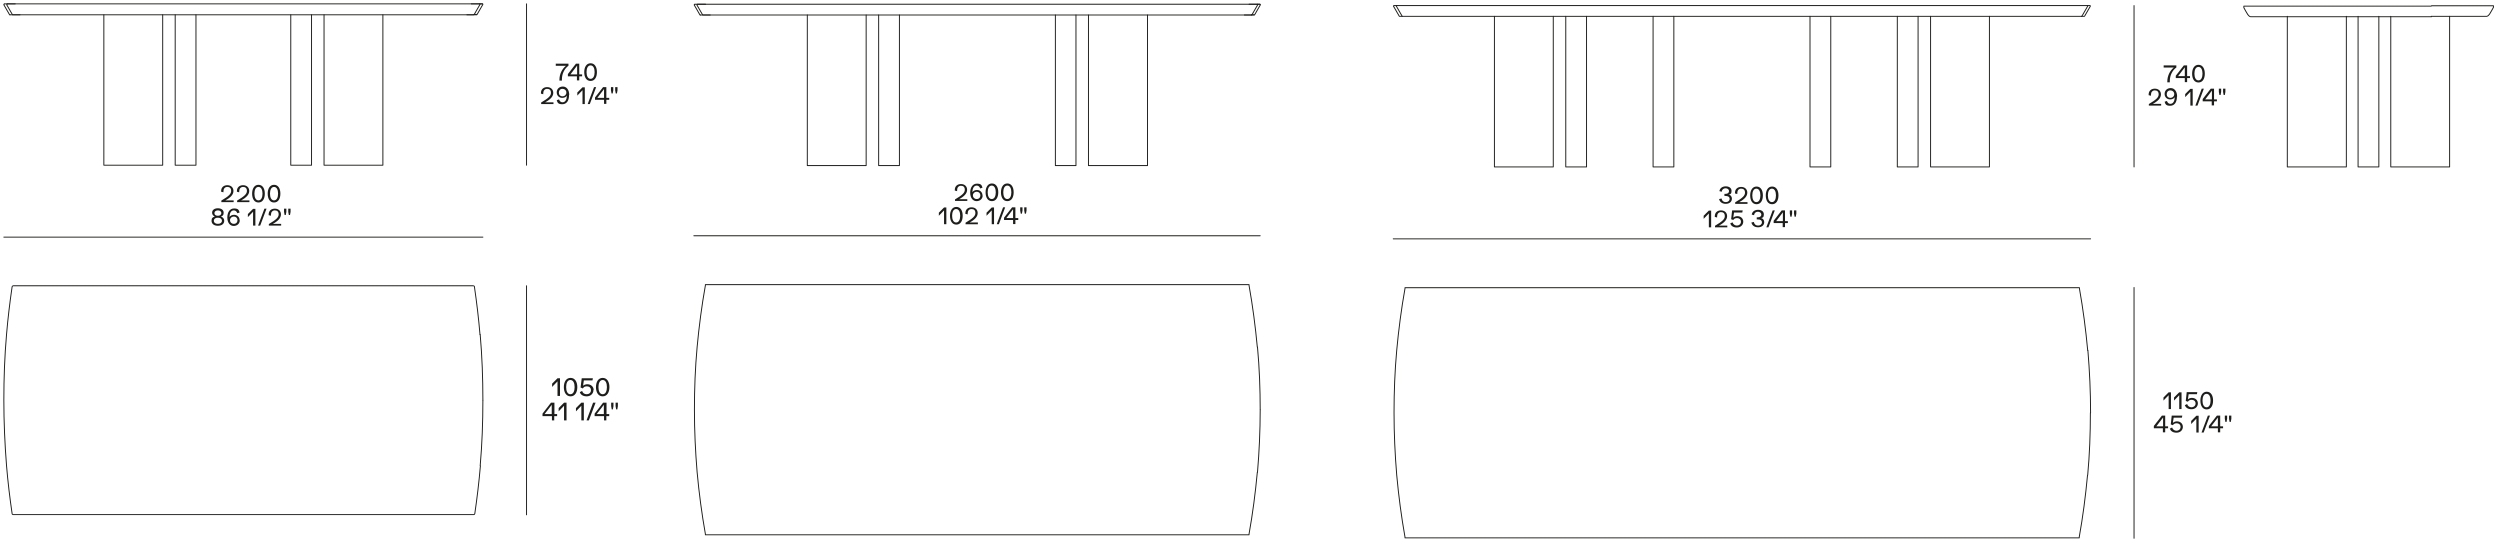 <?xml version="1.0" encoding="UTF-8"?>
<svg id="Livello_1" xmlns="http://www.w3.org/2000/svg" version="1.1" viewBox="0 0 1300 284">
  <!-- Generator: Adobe Illustrator 29.0.0, SVG Export Plug-In . SVG Version: 2.1.0 Build 186)  -->
  <defs>
    <style>
      .st0 {
        fill: #1d1d1b;
      }

      .st1 {
        fill: none;
        stroke: #1d1d1b;
        stroke-linecap: round;
        stroke-linejoin: round;
        stroke-width: .5px;
      }
    </style>
  </defs>
  <line class="st1" x1="273.8" y1="2" x2="273.8" y2="85.9"/>
  <line class="st1" x1="1109.7" y1="86.8" x2="1109.7" y2="2.9"/>
  <line class="st1" x1="1087.1" y1="124.2" x2="724.5" y2="124.2"/>
  <line class="st1" x1="2" y1="123.3" x2="251.1" y2="123.3"/>
  <g>
    <path class="st0" d="M116.6,114.8c0,1.6-1.3,2.6-3.3,2.6s-3.3-1-3.3-2.6.7-1.8,1.7-2.2c-.9-.4-1.4-1.1-1.4-2,0-1.4,1.2-2.3,3-2.3s3,.9,3,2.3-.5,1.6-1.4,2c1.1.4,1.7,1.2,1.7,2.2h0ZM115.4,114.8c0-1-.8-1.6-2.1-1.6s-2.1.6-2.1,1.6.8,1.6,2.1,1.6,2.1-.6,2.1-1.6ZM111.5,110.8c0,.9.7,1.4,1.8,1.4s1.8-.6,1.8-1.4-.7-1.4-1.8-1.4-1.8.6-1.8,1.4Z"/>
    <path class="st0" d="M124.7,114.5c0,1.7-1.3,3-3.2,3s-3.3-1.7-3.3-4.4,1.3-4.7,3.5-4.7,2.5.8,2.9,2.1l-1.2.4c-.3-.9-.9-1.5-1.8-1.5-1.4,0-2.2,1.3-2.3,3.5.4-.7,1.3-1.2,2.4-1.2,1.7,0,2.9,1.2,2.9,2.9h0ZM123.5,114.5c0-1.1-.8-1.9-1.9-1.9s-2,.8-2,1.9.8,1.9,2,1.9,1.9-.8,1.9-2h0Z"/>
    <path class="st0" d="M132.8,108.5v8.8h-1.2v-7.2l-2.7,2.8v-1.6l2.7-2.7h1.2Z"/>
    <path class="st0" d="M137.5,108.5h1.1l-3.3,8.8h-1.1l3.3-8.8Z"/>
    <path class="st0" d="M146.2,116.2v1.1h-6.4v-.8c3.9-2.3,5.1-3.5,5.1-5s-.8-2.1-2-2.1-2,.9-2,2.2,0,.4,0,.6l-1.2-.3v-.4c0-1.8,1.3-3,3.2-3s3.2,1.2,3.2,3-1.4,3.4-4.2,4.9h4.3v-.2h0Z"/>
    <path class="st0" d="M147.7,110.2v-1.7h1.2v1.7l-.3,1.6h-.6l-.3-1.6h0ZM149.9,110.2v-1.7h1.2v1.7l-.3,1.6h-.6l-.3-1.6h0Z"/>
  </g>
  <line class="st1" x1="360.8" y1="122.6" x2="655.3" y2="122.6"/>
  <g>
    <path class="st0" d="M492.1,107.8v8.8h-1.2v-7.2l-2.7,2.8v-1.6l2.7-2.7h1.2Z"/>
    <path class="st0" d="M494,112.2c0-2.5,1.1-4.6,3.3-4.6s3.3,2,3.3,4.6-1.1,4.6-3.3,4.6-3.3-2-3.3-4.6ZM499.3,112.2c0-2-.7-3.5-2.1-3.5s-2.1,1.5-2.1,3.5.7,3.5,2.1,3.5,2.1-1.5,2.1-3.5Z"/>
    <path class="st0" d="M508.5,115.5v1.1h-6.4v-.8c3.9-2.3,5.1-3.5,5.1-5s-.8-2.1-2-2.1-2,.9-2,2.2,0,.4,0,.6l-1.2-.3v-.4c0-1.8,1.3-3,3.2-3s3.2,1.2,3.2,3-1.4,3.4-4.2,4.9h4.3s0-.2,0-.2Z"/>
    <path class="st0" d="M516.9,107.8v8.8h-1.2v-7.2l-2.7,2.8v-1.6l2.7-2.7h1.2Z"/>
    <path class="st0" d="M521.6,107.8h1.1l-3.3,8.8h-1.1l3.3-8.8Z"/>
    <path class="st0" d="M529.5,113.4v1h-1.5v2.1h-1.2v-2.1h-4.7v-1.2l4.2-5.4h1.7v5.6h1.5ZM526.8,108.8l-3.5,4.6h3.5v-4.6Z"/>
    <path class="st0" d="M530.5,109.5v-1.7h1.2v1.7l-.3,1.6h-.6l-.3-1.6h0ZM532.6,109.5v-1.7h1.2v1.7l-.3,1.6h-.6l-.3-1.6h0Z"/>
  </g>
  <g>
    <path class="st0" d="M889.8,109.4v8.8h-1.2v-7.2l-2.7,2.8v-1.6l2.7-2.7h1.2Z"/>
    <path class="st0" d="M898.2,117.1v1.1h-6.4v-.8c3.9-2.3,5.1-3.5,5.1-5s-.8-2.1-2-2.1-2,.9-2,2.2,0,.4,0,.6l-1.2-.3v-.4c0-1.8,1.3-3,3.2-3s3.2,1.2,3.2,3-1.4,3.4-4.2,4.9h4.3v-.2h0Z"/>
    <path class="st0" d="M906.5,115.2c0,1.8-1.4,3.1-3.3,3.1s-3-.8-3.5-2.1l1.2-.6c.3,1,1.2,1.7,2.3,1.7s2.1-.8,2.1-2-.9-1.9-2-1.9-1.6.4-2,1l-1.1-.4.5-4.6h5.5l-.2,1.1h-4.3l-.4,2.7c.5-.5,1.3-.8,2.1-.8,1.8,0,3.1,1.2,3.1,2.9h0Z"/>
    <path class="st0" d="M910.8,115.7l1.2-.3c.2,1.2,1,1.9,2.2,1.9s2-.7,2-1.7-.8-1.5-2.1-1.5-.5,0-.6,0v-1.1h.7c1,0,1.7-.6,1.7-1.4s-.7-1.5-1.8-1.5-1.9.7-2,1.8l-1.2-.3c.2-1.5,1.5-2.5,3.3-2.5s3,.9,3,2.4-.6,1.8-1.6,1.9h0c1,0,1.8,1,1.8,2.1,0,1.6-1.3,2.7-3.2,2.7s-3.2-1-3.5-2.6h0Z"/>
    <path class="st0" d="M921.8,109.4h1.1l-3.3,8.8h-1.1l3.3-8.8Z"/>
    <path class="st0" d="M929.7,115v1h-1.5v2.1h-1.2v-2.1h-4.7v-1.2l4.2-5.4h1.7v5.6h1.5ZM927.1,110.4l-3.5,4.6h3.5v-4.6Z"/>
    <path class="st0" d="M930.7,111.1v-1.7h1.2v1.7l-.3,1.6h-.6l-.3-1.6h0ZM932.9,111.1v-1.7h1.2v1.7l-.3,1.6h-.6l-.3-1.6h0Z"/>
  </g>
  <line class="st1" x1="1109.7" y1="149.5" x2="1109.7" y2="279.9"/>
  <g>
    <path class="st0" d="M1131.7,34v1.1c-2,1.4-3.4,4.1-3.4,7v.7h-1.3v-.4c0-2.9,1.3-5.6,3.4-7.3h-5.3v-1.1h6.7,0Z"/>
    <path class="st0" d="M1138.8,39.6v1h-1.5v2.1h-1.2v-2.1h-4.7v-1.2l4.2-5.4h1.7v5.6s1.5,0,1.5,0ZM1136.1,35l-3.5,4.6h3.5v-4.6Z"/>
    <path class="st0" d="M1139.9,38.3c0-2.5,1.1-4.6,3.3-4.6s3.3,2,3.3,4.6-1.1,4.6-3.3,4.6-3.3-2-3.3-4.6ZM1145.3,38.3c0-2-.7-3.5-2.1-3.5s-2.1,1.5-2.1,3.5.7,3.5,2.1,3.5,2.1-1.5,2.1-3.5Z"/>
  </g>
  <g>
    <path class="st0" d="M1123.8,53.8v1.1h-6.4v-.8c3.9-2.3,5.1-3.5,5.1-5s-.8-2.1-2-2.1-2,.9-2,2.2,0,.4,0,.6l-1.2-.3v-.4c0-1.8,1.3-3,3.2-3s3.2,1.2,3.2,3-1.4,3.4-4.2,4.9h4.3v-.2Z"/>
    <path class="st0" d="M1132,50.3c0,2.9-1.3,4.7-3.5,4.7s-2.5-.8-2.9-2.1l1.2-.4c.3.9.9,1.5,1.8,1.5,1.4,0,2.2-1.3,2.3-3.5-.4.7-1.3,1.2-2.4,1.2-1.7,0-2.9-1.2-2.9-2.9s1.3-3,3.2-3,3.3,1.7,3.3,4.4h0ZM1130.6,48.9c0-1.1-.8-1.9-2-1.9s-1.9.8-1.9,2,.8,1.9,1.9,1.9,2-.8,2-1.9h0Z"/>
    <path class="st0" d="M1140.2,46.1v8.8h-1.2v-7.2l-2.7,2.8v-1.6l2.7-2.7h1.2Z"/>
    <path class="st0" d="M1144.9,46.1h1.1l-3.3,8.8h-1.1l3.3-8.8Z"/>
    <path class="st0" d="M1152.8,51.7v1h-1.5v2.1h-1.2v-2.1h-4.7v-1.2l4.2-5.4h1.7v5.6s1.5,0,1.5,0ZM1150.2,47.1l-3.5,4.6h3.5v-4.6Z"/>
    <path class="st0" d="M1153.8,47.8v-1.7h1.2v1.7l-.3,1.6h-.6l-.3-1.6h0ZM1156,47.8v-1.7h1.2v1.7l-.3,1.6h-.6l-.3-1.6h0Z"/>
  </g>
  <g>
    <path class="st0" d="M1128.9,203.9v8.8h-1.2v-7.2l-2.7,2.8v-1.6l2.7-2.7h1.2Z"/>
    <path class="st0" d="M1134.4,203.9v8.8h-1.2v-7.2l-2.7,2.8v-1.6l2.7-2.7h1.2Z"/>
    <path class="st0" d="M1142.9,209.7c0,1.8-1.4,3.1-3.3,3.1s-3-.8-3.5-2.1l1.2-.6c.3,1,1.2,1.7,2.3,1.7s2.1-.8,2.1-2-.9-1.9-2-1.9-1.6.4-2,1l-1.1-.4.5-4.6h5.5l-.2,1.1h-4.3l-.4,2.7c.5-.5,1.3-.8,2.1-.8,1.8,0,3.1,1.2,3.1,2.9h0Z"/>
    <path class="st0" d="M1144.2,208.3c0-2.5,1.1-4.6,3.3-4.6s3.3,2,3.3,4.6-1.1,4.6-3.3,4.6-3.3-2-3.3-4.6ZM1149.5,208.3c0-2-.7-3.5-2.1-3.5s-2.1,1.5-2.1,3.5.7,3.5,2.1,3.5,2.1-1.5,2.1-3.5Z"/>
  </g>
  <g>
    <path class="st0" d="M1127.4,221.7v1h-1.5v2.1h-1.2v-2.1h-4.7v-1.2l4.2-5.4h1.7v5.6h1.5ZM1124.8,217.1l-3.5,4.6h3.5v-4.6Z"/>
    <path class="st0" d="M1135.1,221.9c0,1.8-1.4,3.1-3.3,3.1s-3-.8-3.5-2.1l1.2-.6c.3,1,1.2,1.7,2.3,1.7s2.1-.8,2.1-2-.9-1.9-2-1.9-1.6.4-2,1l-1.1-.4.5-4.6h5.5l-.2,1.1h-4.3l-.4,2.7c.5-.5,1.3-.8,2.1-.8,1.8,0,3.1,1.2,3.1,2.9h0Z"/>
    <path class="st0" d="M1143.3,216.1v8.8h-1.2v-7.2l-2.7,2.8v-1.6l2.7-2.7h1.2Z"/>
    <path class="st0" d="M1148.1,216.1h1.1l-3.3,8.8h-1.1l3.3-8.8Z"/>
    <path class="st0" d="M1156,221.7v1h-1.5v2.1h-1.2v-2.1h-4.7v-1.2l4.2-5.4h1.7v5.6h1.5ZM1153.3,217.1l-3.5,4.6h3.5v-4.6Z"/>
    <path class="st0" d="M1156.9,217.8v-1.7h1.2v1.7l-.3,1.6h-.6l-.3-1.6h0ZM1159.1,217.8v-1.7h1.2v1.7l-.3,1.6h-.6l-.3-1.6h0Z"/>
  </g>
  <g>
    <path class="st0" d="M295.6,33.1v1.1c-2,1.4-3.4,4.1-3.4,7v.7h-1.3v-.4c0-2.9,1.3-5.6,3.4-7.3h-5.3v-1.1h6.7-.1Z"/>
    <path class="st0" d="M302.7,38.7v1h-1.5v2.1h-1.2v-2.1h-4.7v-1.2l4.2-5.4h1.7v5.6s1.5,0,1.5,0ZM300.1,34.1l-3.5,4.6h3.5v-4.6Z"/>
    <path class="st0" d="M303.8,37.5c0-2.5,1.1-4.6,3.3-4.6s3.3,2,3.3,4.6-1.1,4.6-3.3,4.6-3.3-2-3.3-4.6ZM309.2,37.5c0-2-.7-3.5-2.1-3.5s-2.1,1.5-2.1,3.5.7,3.5,2.1,3.5,2.1-1.5,2.1-3.5Z"/>
  </g>
  <g>
    <path class="st0" d="M287.8,53v1.1h-6.4v-.8c3.9-2.3,5.1-3.5,5.1-5s-.8-2.1-2-2.1-2,.9-2,2.2,0,.4,0,.6l-1.2-.3v-.4c0-1.8,1.3-3,3.2-3s3.2,1.2,3.2,3-1.4,3.4-4.2,4.9h4.3v-.2Z"/>
    <path class="st0" d="M295.9,49.5c0,2.9-1.3,4.7-3.5,4.7s-2.5-.8-2.9-2.1l1.2-.4c.3.9.9,1.5,1.8,1.5,1.4,0,2.2-1.3,2.3-3.5-.4.7-1.3,1.2-2.4,1.2-1.7,0-2.9-1.2-2.9-2.9s1.3-3,3.2-3,3.3,1.7,3.3,4.4h-.1ZM294.5,48.1c0-1.1-.8-1.9-2-1.9s-1.9.8-1.9,2,.8,1.9,1.9,1.9,2-.8,2-1.9h0Z"/>
    <path class="st0" d="M304.1,45.3v8.8h-1.2v-7.2l-2.7,2.8v-1.6l2.7-2.7h1.2Z"/>
    <path class="st0" d="M308.9,45.3h1.1l-3.3,8.8h-1.1l3.3-8.8Z"/>
    <path class="st0" d="M316.8,50.9v1h-1.5v2.1h-1.2v-2.1h-4.7v-1.2l4.2-5.4h1.7v5.6s1.5,0,1.5,0ZM314.1,46.3l-3.5,4.6h3.5v-4.6Z"/>
    <path class="st0" d="M317.7,47v-1.7h1.2v1.7l-.3,1.6h-.6l-.3-1.6h0ZM319.9,47v-1.7h1.2v1.7l-.3,1.6h-.6l-.3-1.6h0Z"/>
  </g>
  <g>
    <path class="st0" d="M894,103.5l1.2-.3c.2,1.2,1,1.9,2.2,1.9s2-.7,2-1.7-.8-1.5-2.1-1.5-.5,0-.6,0v-1.1h.7c1,0,1.7-.6,1.7-1.4s-.7-1.5-1.8-1.5-1.9.7-2,1.8l-1.2-.3c.2-1.5,1.5-2.5,3.3-2.5s3,.9,3,2.4-.6,1.8-1.6,1.9h0c1,0,1.8,1,1.8,2.1,0,1.6-1.3,2.7-3.2,2.7s-3.2-1-3.5-2.6h0Z"/>
    <path class="st0" d="M908.7,104.9v1.1h-6.4v-.8c3.9-2.3,5.1-3.5,5.1-5s-.8-2.1-2-2.1-2,.9-2,2.2,0,.4,0,.6l-1.2-.3v-.4c0-1.8,1.3-3,3.2-3s3.2,1.2,3.2,3-1.4,3.4-4.2,4.9h4.3v-.2h0Z"/>
    <path class="st0" d="M910.1,101.6c0-2.5,1.1-4.6,3.3-4.6s3.3,2,3.3,4.6-1.1,4.6-3.3,4.6-3.3-2-3.3-4.6ZM915.4,101.6c0-2-.7-3.5-2.1-3.5s-2.1,1.5-2.1,3.5.7,3.5,2.1,3.5,2.1-1.5,2.1-3.5Z"/>
    <path class="st0" d="M918.2,101.6c0-2.5,1.1-4.6,3.3-4.6s3.3,2,3.3,4.6-1.1,4.6-3.3,4.6-3.3-2-3.3-4.6ZM923.5,101.6c0-2-.7-3.5-2.1-3.5s-2.1,1.5-2.1,3.5.7,3.5,2.1,3.5,2.1-1.5,2.1-3.5Z"/>
  </g>
  <g>
    <path class="st0" d="M503,103.4v1.1h-6.4v-.8c3.9-2.3,5.1-3.5,5.1-5s-.8-2.1-2-2.1-2,.9-2,2.2,0,.4,0,.6l-1.2-.3v-.4c0-1.8,1.3-3,3.2-3s3.2,1.2,3.2,3-1.4,3.4-4.2,4.9h4.3s0-.2,0-.2Z"/>
    <path class="st0" d="M511,101.6c0,1.7-1.3,3-3.2,3s-3.3-1.7-3.3-4.4,1.3-4.7,3.5-4.7,2.5.8,2.9,2.1l-1.2.4c-.3-.9-.9-1.5-1.8-1.5-1.4,0-2.2,1.3-2.3,3.5.4-.7,1.3-1.2,2.4-1.2,1.7,0,2.9,1.2,2.9,2.9h.1ZM509.8,101.6c0-1.1-.8-1.9-1.9-1.9s-2,.8-2,1.9.8,1.9,2,1.9,1.9-.8,1.9-2h0Z"/>
    <path class="st0" d="M512.5,100c0-2.5,1.1-4.6,3.3-4.6s3.3,2,3.3,4.6-1.1,4.6-3.3,4.6-3.3-2-3.3-4.6ZM517.8,100c0-2-.7-3.5-2.1-3.5s-2.1,1.5-2.1,3.5.7,3.5,2.1,3.5,2.1-1.5,2.1-3.5Z"/>
    <path class="st0" d="M520.5,100c0-2.5,1.1-4.6,3.3-4.6s3.3,2,3.3,4.6-1.1,4.6-3.3,4.6-3.3-2-3.3-4.6ZM525.9,100c0-2-.7-3.5-2.1-3.5s-2.1,1.5-2.1,3.5.7,3.5,2.1,3.5,2.1-1.5,2.1-3.5Z"/>
  </g>
  <g>
    <path class="st0" d="M121.5,104v1.1h-6.4v-.8c3.9-2.3,5.1-3.5,5.1-5s-.8-2.1-2-2.1-2,.9-2,2.2,0,.4,0,.6l-1.2-.3v-.4c0-1.8,1.3-3,3.2-3s3.2,1.2,3.2,3-1.4,3.4-4.2,4.9h4.3s0-.2,0-.2Z"/>
    <path class="st0" d="M129.7,104v1.1h-6.4v-.8c3.9-2.3,5.1-3.5,5.1-5s-.8-2.1-2-2.1-2,.9-2,2.2,0,.4,0,.6l-1.2-.3v-.4c0-1.8,1.3-3,3.2-3s3.2,1.2,3.2,3-1.4,3.4-4.2,4.9h4.3s0-.2,0-.2Z"/>
    <path class="st0" d="M131.1,100.7c0-2.5,1.1-4.6,3.3-4.6s3.3,2,3.3,4.6-1.1,4.6-3.3,4.6-3.3-2-3.3-4.6ZM136.5,100.7c0-2-.7-3.5-2.1-3.5s-2.1,1.5-2.1,3.5.7,3.5,2.1,3.5,2.1-1.5,2.1-3.5Z"/>
    <path class="st0" d="M139.2,100.7c0-2.5,1.1-4.6,3.3-4.6s3.3,2,3.3,4.6-1.1,4.6-3.3,4.6-3.3-2-3.3-4.6ZM144.6,100.7c0-2-.7-3.5-2.1-3.5s-2.1,1.5-2.1,3.5.7,3.5,2.1,3.5,2.1-1.5,2.1-3.5Z"/>
  </g>
  <line class="st1" x1="273.8" y1="148.6" x2="273.8" y2="267.7"/>
  <g>
    <path class="st0" d="M291.2,196.7v9.2h-1.3v-7.6l-2.8,2.9v-1.7l2.8-2.8h1.3Z"/>
    <path class="st0" d="M293.2,201.3c0-2.7,1.2-4.8,3.5-4.8s3.5,2.1,3.5,4.8-1.2,4.8-3.5,4.8-3.5-2.1-3.5-4.8ZM298.8,201.3c0-2.1-.7-3.7-2.2-3.7s-2.2,1.6-2.2,3.7.7,3.7,2.2,3.7,2.2-1.6,2.2-3.7Z"/>
    <path class="st0" d="M308.6,202.8c0,1.9-1.5,3.3-3.5,3.3s-3.2-.9-3.6-2.2l1.2-.6c.3,1.1,1.2,1.7,2.4,1.7s2.2-.8,2.2-2.1-.9-2-2.1-2-1.7.4-2.1,1.1l-1.2-.5.6-4.8h5.8l-.2,1.1h-4.5l-.4,2.8c.5-.5,1.4-.8,2.2-.8,1.9,0,3.3,1.3,3.3,3h0Z"/>
    <path class="st0" d="M309.9,201.3c0-2.7,1.2-4.8,3.5-4.8s3.5,2.1,3.5,4.8-1.2,4.8-3.5,4.8-3.5-2.1-3.5-4.8ZM315.6,201.3c0-2.1-.7-3.7-2.2-3.7s-2.2,1.6-2.2,3.7.7,3.7,2.2,3.7,2.2-1.6,2.2-3.7Z"/>
  </g>
  <g>
    <path class="st0" d="M289.7,215.3v1.1h-1.5v2.2h-1.2v-2.2h-4.9v-1.3l4.4-5.7h1.8v5.9h1.5,0ZM286.9,210.5l-3.7,4.8h3.7v-4.8Z"/>
    <path class="st0" d="M294.6,209.4v9.2h-1.3v-7.6l-2.8,2.9v-1.7l2.8-2.8h1.3Z"/>
    <path class="st0" d="M303.6,209.4v9.2h-1.3v-7.6l-2.8,2.9v-1.7l2.8-2.8h1.3Z"/>
    <path class="st0" d="M308.5,209.4h1.2l-3.5,9.2h-1.2l3.4-9.2h.1Z"/>
    <path class="st0" d="M316.8,215.3v1.1h-1.5v2.2h-1.2v-2.2h-4.9v-1.3l4.4-5.7h1.8v5.9h1.5,0ZM314,210.5l-3.7,4.8h3.7v-4.8Z"/>
    <path class="st0" d="M317.8,211.2v-1.8h1.2v1.8l-.3,1.7h-.6l-.3-1.7h0ZM320.1,211.2v-1.8h1.2v1.8l-.3,1.7h-.6l-.3-1.7h0Z"/>
  </g>
  <path class="st1" d="M249.7,242.2c1-11.3,1.4-22.7,1.4-34"/>
  <path class="st1" d="M3.4,242.2"/>
  <path class="st1" d="M249.6,174h0c-.7-8.4-1.7-16.7-2.9-24.9,0-.3-.3-.5-.6-.5H6.9c-.3,0-.5.2-.6.5-1.2,8.2-2.2,16.5-2.9,24.8h0c-1,11.4-1.4,22.8-1.4,34.1h0c0,11.5.5,22.8,1.4,34.2h0c.7,8.4,1.7,16.7,2.9,24.9,0,.3.3.5.6.5h239.4c.3,0,.5-.2.6-.5,1.2-8.2,2.2-16.5,2.9-24.8h0"/>
  <path class="st1" d="M3.4,174"/>
  <path class="st1" d="M2,208.1"/>
  <path class="st1" d="M249.7,174c1,11.3,1.4,22.7,1.4,34h0"/>
  <path class="st1" d="M1199.1,8.5"/>
  <path class="st1" d="M1199.1,2.9"/>
  <path class="st1" d="M1231.7,8.5"/>
  <path class="st1" d="M1231.7,2.9"/>
  <line class="st1" x1="647.1" y1="7.8" x2="650.8" y2="7.8"/>
  <line class="st1" x1="362.7" y1="2.2" x2="366.9" y2="2.2"/>
  <line class="st1" x1="3.7" y1="2" x2="7.9" y2="2"/>
  <line class="st1" x1="242.8" y1="7.7" x2="246.4" y2="7.7"/>
  <path class="st1" d="M1087.1,214.7h0c0-11-.5-21.7-1.4-32.5"/>
  <path class="st1" d="M726,247.1"/>
  <path class="st1" d="M1085.6,182.2h0c-1-10.9-2.4-21.5-4.3-32.2v-.2h0v-.2h-350.7v.4c-1.9,10.6-3.3,21.3-4.3,32.1h0c-1,10.9-1.4,21.7-1.4,32.5h0c0,11,.5,21.7,1.4,32.5h0c1,10.9,2.4,21.5,4.3,32.2v.2h0v.2c0,.1,0,0,0,0h350.6v-.4c1.9-10.6,3.3-21.3,4.3-32.1h0"/>
  <path class="st1" d="M726,182.1"/>
  <path class="st1" d="M724.5,214.7"/>
  <path class="st1" d="M1085.6,247.1c1-10.8,1.4-21.6,1.4-32.4"/>
  <path class="st1" d="M362.3,245.7"/>
  <path class="st1" d="M655.3,213.2c0,10.8-.5,21.6-1.4,32.4h0"/>
  <path class="st1" d="M360.8,213.1"/>
  <path class="st1" d="M653.9,180.5h0c1,10.9,1.4,21.7,1.4,32.5h0"/>
  <path class="st1" d="M362.3,180.5"/>
  <path class="st1" d="M653.8,180.5c-1-10.8-2.4-21.4-4.3-32.1v-.2h0v-.2h-282.7v.4c-1.9,10.6-3.3,21.3-4.3,32.1h0c-1,10.9-1.4,21.7-1.4,32.5h0c0,11,.5,21.7,1.4,32.5h0c1,10.9,2.4,21.5,4.3,32.2v.2h0v.2h282.7v-.4c1.9-10.6,3.3-21.3,4.3-32.1"/>
  <path class="st1" d="M1264.4,8.7h-94.1c-.3,0-.7-.3-.9-.5-.2-.2-.4-.4-.6-.7-.7-1.2-1.4-2.3-2-3.5v-.8h97.4"/>
  <path class="st1" d="M1264.2,8.5h28.9c.3,0,.7-.3.9-.5.2-.2.4-.4.6-.7.7-1.2,1.4-2.3,2-3.5v-.8h-32.2"/>
  <polyline class="st1" points="247.9 7.7 5.2 7.7 6.7 7.7"/>
  <polyline class="st1" points="101.9 7.7 101.9 85.9 101 85.9 99.4 85.9 93.6 85.9 92 85.9 91.1 85.9 91.1 7.7"/>
  <polyline class="st1" points="151.2 7.7 151.2 85.9 152.1 85.9 153.7 85.9 159.5 85.9 161.1 85.9 162 85.9 162 7.7"/>
  <path class="st1" d="M10.4,7.7h-3.9c-1-1.7-2-3.5-3-5.2h0s0-.3.2-.3h0c-.2,0-.3.2-.2.3h0c1,1.7,2,3.5,3,5.2h.2"/>
  <path class="st1" d="M5.2,7.7h-.2c-1-1.7-2-3.5-3-5.2,0-.2,0-.3.2-.3"/>
  <path class="st1" d="M249.5,2h1.4c.2,0,.3.2.2.3-1,1.7-2,3.5-3,5.2h-1.6"/>
  <polyline class="st1" points="3.7 2 2.2 2 250.9 2"/>
  <path class="st1" d="M249.4,2h0c.2,0,.3.2.2.3h0c-1,1.7-2,3.5-3,5.2h-.2.2c1-1.7,2-3.5,3-5.2h0s0-.3-.2-.3h-4.3"/>
  <polyline class="st1" points="84.6 7.7 84.6 85.9 83.3 85.9 79.9 85.9 58.7 85.9 55.3 85.9 54 85.9 54 7.7"/>
  <polyline class="st1" points="168.5 7.7 168.5 85.9 169.8 85.9 173.2 85.9 194.4 85.9 197.8 85.9 199.1 85.9 199.1 7.7"/>
  <polyline class="st1" points="1220.1 8.5 1220.1 86.8 1218.8 86.8 1215.4 86.8 1194.1 86.8 1190.7 86.8 1189.4 86.8 1189.4 8.5"/>
  <polyline class="st1" points="1237 8.5 1237 86.8 1236.1 86.8 1234.5 86.8 1228.7 86.8 1227.1 86.8 1226.2 86.8 1226.2 8.5"/>
  <polyline class="st1" points="1273.8 8.5 1273.8 86.8 1272.5 86.8 1269.1 86.8 1247.9 86.8 1244.5 86.8 1243.2 86.8 1243.2 8.5"/>
  <polyline class="st1" points="997.4 8.5 997.4 86.8 996.5 86.8 994.9 86.8 989.1 86.8 987.5 86.8 986.6 86.8 986.6 8.5"/>
  <polyline class="st1" points="1034.5 8.5 1034.5 86.8 1033.2 86.8 1029.8 86.8 1008.6 86.8 1005.2 86.8 1003.9 86.8 1003.9 8.5"/>
  <polyline class="st1" points="952 8.5 952 86.8 951.1 86.8 949.5 86.8 943.7 86.8 942.1 86.8 941.2 86.8 941.2 8.5"/>
  <polyline class="st1" points="870.4 8.5 870.4 86.8 869.5 86.8 867.9 86.8 862.1 86.8 860.5 86.8 859.6 86.8 859.6 8.5"/>
  <polyline class="st1" points="807.7 8.5 807.7 86.8 806.4 86.8 803 86.8 781.8 86.8 778.4 86.8 777.1 86.8 777.1 8.5"/>
  <polyline class="st1" points="825 8.5 825 86.8 824.1 86.8 822.5 86.8 816.7 86.8 815.1 86.8 814.2 86.8 814.2 8.5"/>
  <path class="st1" d="M729.2,8.5h-1.4s-.2,0-.2-.1c-1-1.7-2-3.5-3-5.2,0-.2,0-.3.2-.3h1.4"/>
  <polyline class="st1" points="566 7.8 566 86.1 567.3 86.1 570.7 86.1 592 86.1 595.4 86.1 596.7 86.1 596.7 7.8"/>
  <polyline class="st1" points="548.8 7.8 548.8 86.1 549.6 86.1 551.3 86.1 557 86.1 558.6 86.1 559.5 86.1 559.5 7.8"/>
  <polyline class="st1" points="450.4 7.8 450.4 86.1 449.1 86.1 445.7 86.1 424.5 86.1 421.1 86.1 419.8 86.1 419.8 7.8"/>
  <polyline class="st1" points="467.7 7.8 467.7 86.1 466.8 86.1 465.2 86.1 459.4 86.1 457.8 86.1 456.9 86.1 456.9 7.8"/>
  <path class="st1" d="M653.8,2.2h0c.2,0,.3.2.2.3h0c-1,1.7-2,3.5-3,5.2h-.2.2c1-1.7,2-3.5,3-5.2h0s0-.3-.2-.3h-4.3"/>
  <path class="st1" d="M653.8,2.2h1.4c.2,0,.3.2.2.3-1,1.7-2,3.5-3,5.2h-1.6"/>
  <path class="st1" d="M364.2,7.8h-.2l-3-5.2c0-.2,0-.3.2-.3"/>
  <polyline class="st1" points="365.7 7.8 364.2 7.8 652.2 7.8"/>
  <polyline class="st1" points="655.2 2.2 361.2 2.2 362.6 2.2"/>
  <path class="st1" d="M369.3,7.8h-3.9c-1-1.7-2-3.5-3-5.2h0s0-.3.2-.3h0c-.2,0-.3.2-.2.3h0c1,1.7,2,3.5,3,5.2h.2"/>
  <path class="st1" d="M1085.4,2.9h1.4c.2,0,.3.2.2.3-1,1.7-2,3.5-3,5.2,0,0,0,.1-.2.1h-1.4"/>
  <path class="st1" d="M1082.4,8.5h-353.1s-.2,0-.2-.1h0c-1-1.7-2-3.5-3-5.2h0s0-.3.2-.3h0c-.2,0-.3.2-.2.3h0c1,1.7,2,3.5,3,5.2h0s0,.1.2.1h0"/>
  <path class="st1" d="M1085.4,2.9h0c.2,0,.3.2.2.3h0c-1,1.7-2,3.5-3,5.2h0s0,.1-.2.1h0s.2,0,.2-.1h0c1-1.7,2-3.5,3-5.2h0s0-.3-.2-.3h-359.2"/>
</svg>